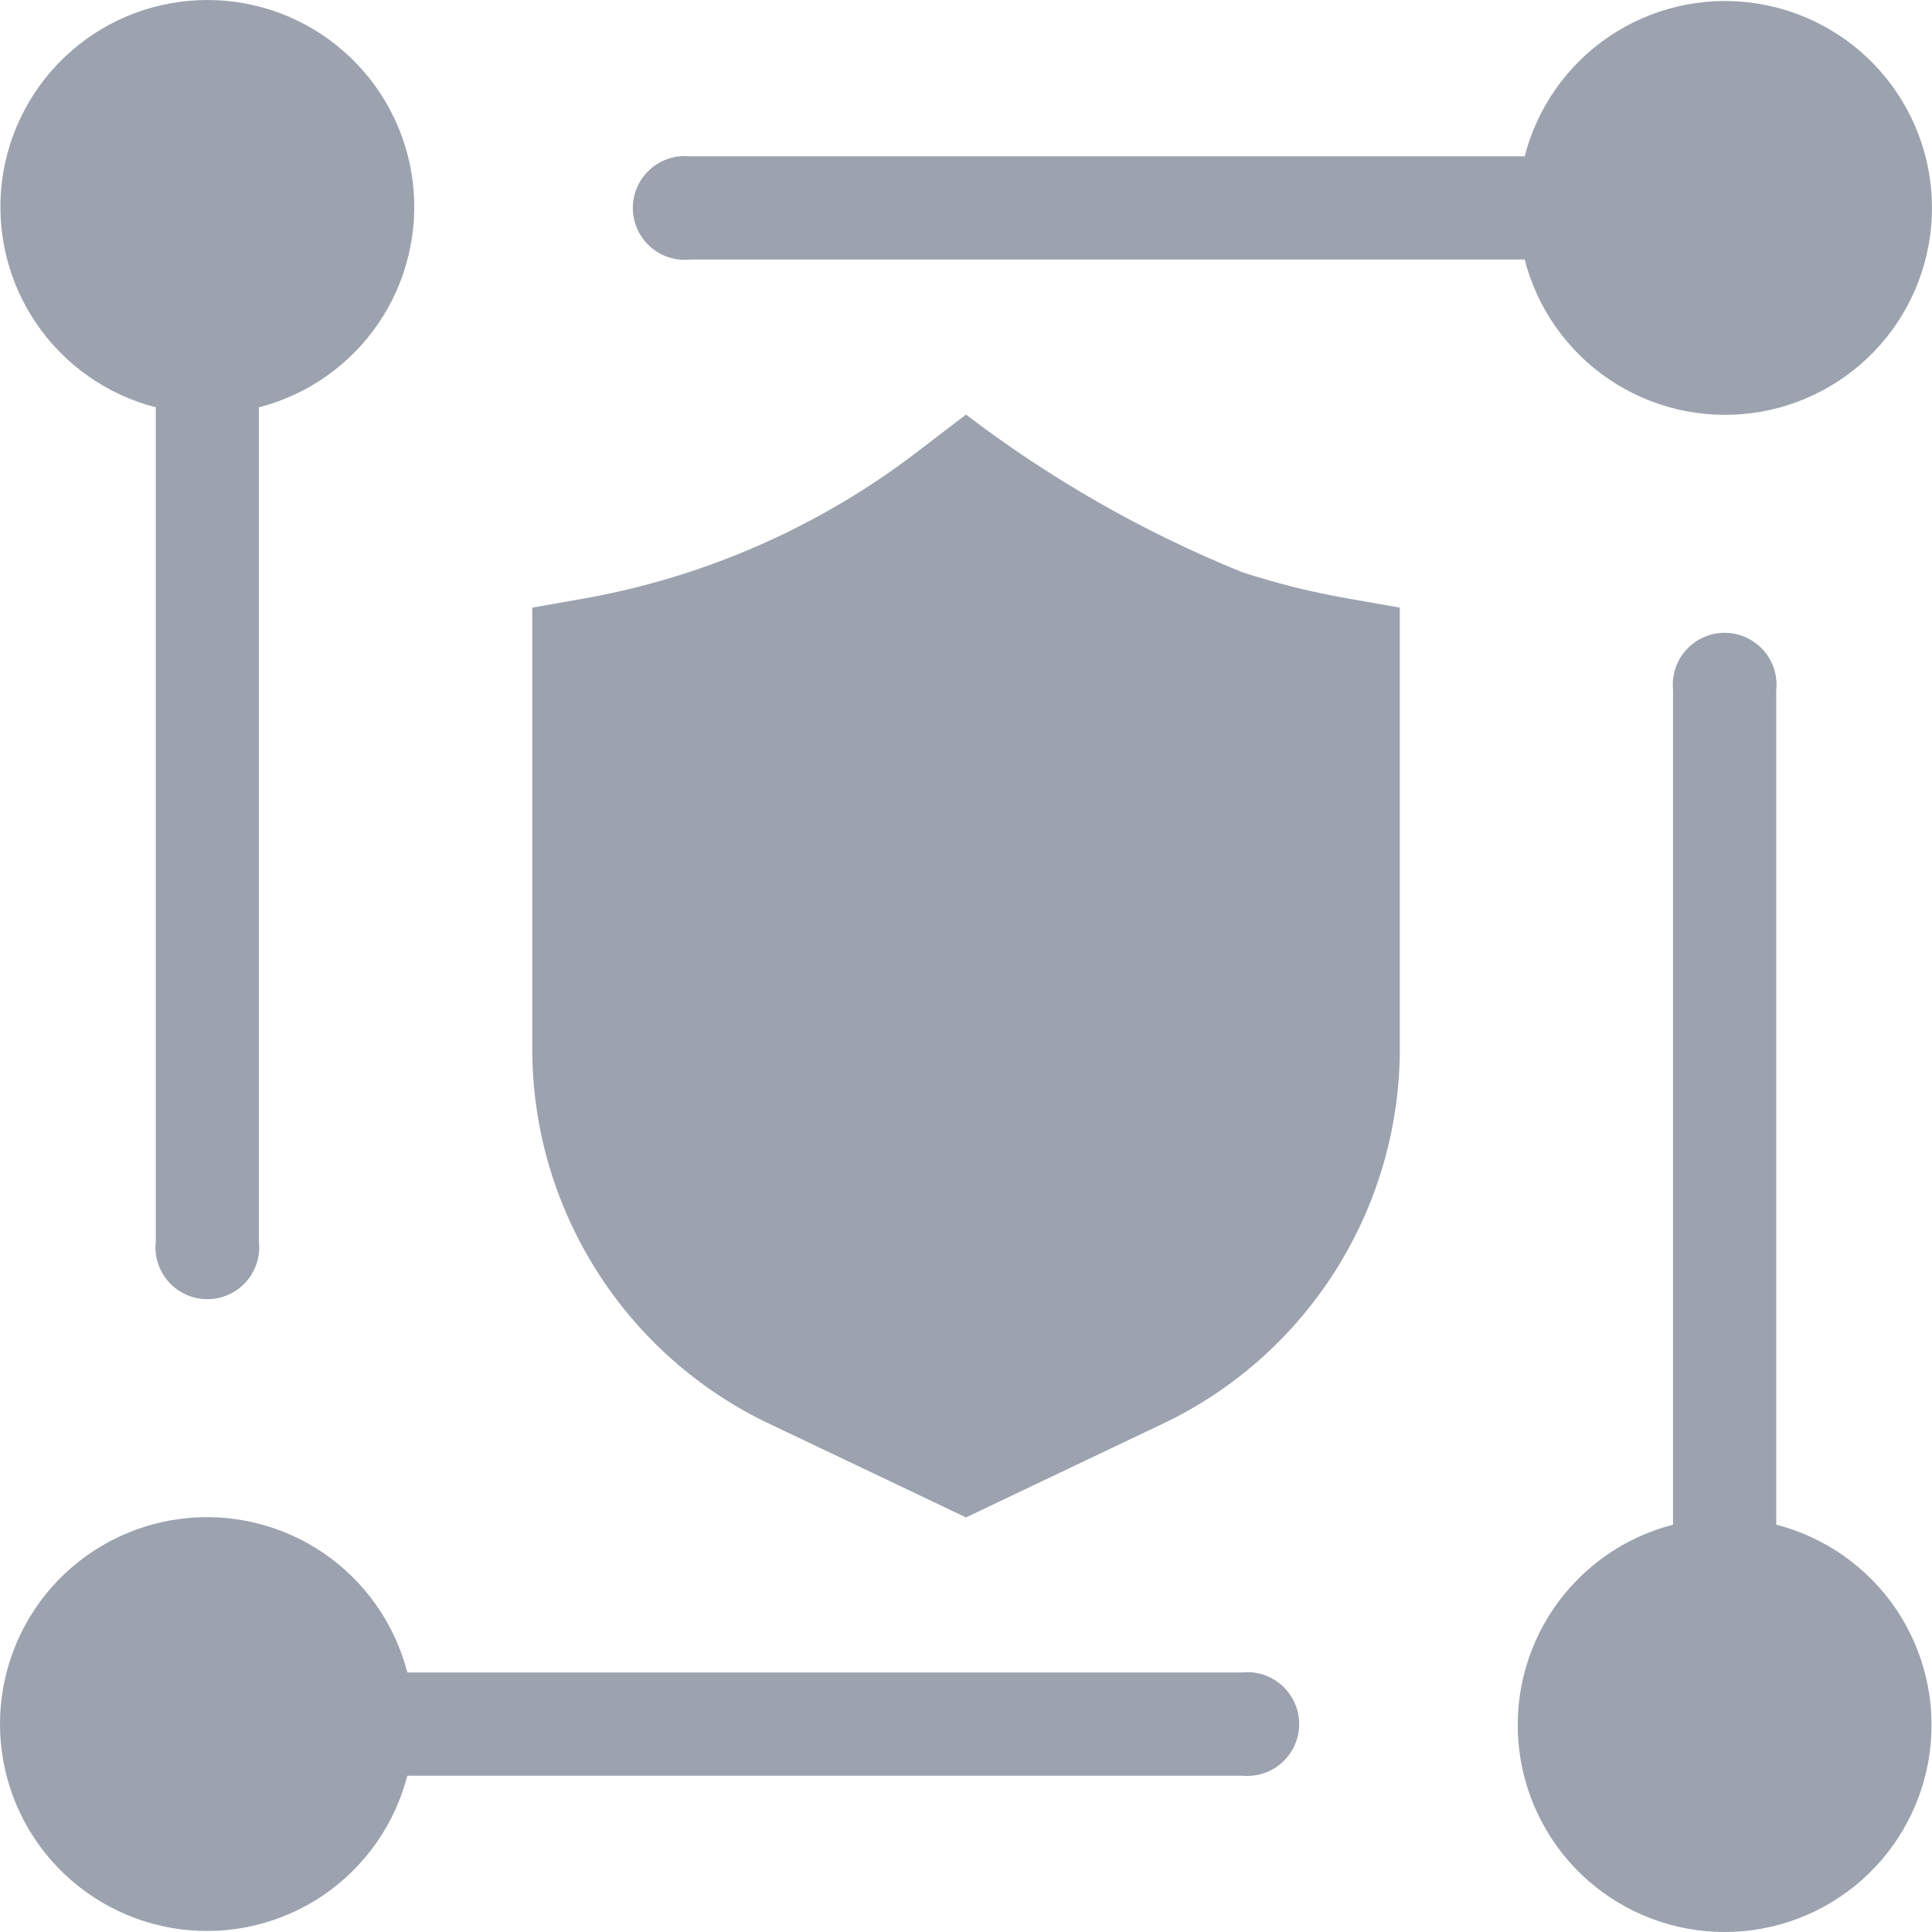 <?xml version="1.0" encoding="UTF-8"?>
<svg xmlns="http://www.w3.org/2000/svg" width="24" height="24" viewBox="0 0 24 24" fill="none">
  <g id="cyber-security 1" clip-path="url(#clip0_66_15245)">
    <g id="Group">
      <path id="Vector" fill-rule="evenodd" clip-rule="evenodd" d="M15.425 7.106C14.202 6.609 13.05 5.951 12 5.15L11.431 5.585C10.207 6.531 8.772 7.166 7.249 7.436L6.612 7.548V12.974C6.602 13.945 6.866 14.898 7.374 15.725C7.882 16.553 8.612 17.22 9.482 17.651L12 18.85L14.518 17.651C15.388 17.22 16.118 16.553 16.626 15.725C17.134 14.898 17.398 13.945 17.389 12.974V7.548L16.752 7.436C16.302 7.358 15.859 7.248 15.425 7.106Z" fill="#9CA3AF"></path>
      <path id="Vector_2" fill-rule="evenodd" clip-rule="evenodd" d="M15.425 20.776H5.06C4.904 20.17 4.532 19.642 4.015 19.29C3.497 18.939 2.869 18.788 2.248 18.867C1.627 18.945 1.056 19.248 0.642 19.717C0.228 20.187 0 20.791 0 21.417C0 22.043 0.228 22.647 0.642 23.116C1.056 23.586 1.627 23.888 2.248 23.967C2.869 24.046 3.497 23.895 4.015 23.544C4.532 23.192 4.904 22.664 5.06 22.058H15.425C15.515 22.067 15.606 22.058 15.692 22.03C15.778 22.003 15.858 21.957 15.925 21.896C15.992 21.836 16.046 21.762 16.083 21.679C16.12 21.597 16.139 21.507 16.139 21.417C16.139 21.326 16.12 21.237 16.083 21.154C16.046 21.072 15.992 20.998 15.925 20.937C15.858 20.877 15.778 20.831 15.692 20.803C15.606 20.776 15.515 20.766 15.425 20.776Z" fill="#9CA3AF"></path>
      <path id="Vector_3" fill-rule="evenodd" clip-rule="evenodd" d="M8.575 3.224H18.94C19.096 3.83 19.467 4.358 19.985 4.71C20.503 5.061 21.131 5.212 21.752 5.133C22.373 5.055 22.944 4.752 23.358 4.283C23.771 3.813 24 3.209 24 2.583C24 1.957 23.771 1.353 23.358 0.884C22.944 0.414 22.373 0.112 21.752 0.033C21.131 -0.046 20.503 0.105 19.985 0.456C19.467 0.808 19.096 1.336 18.94 1.942H8.575C8.485 1.933 8.394 1.942 8.308 1.97C8.222 1.998 8.142 2.043 8.075 2.104C8.008 2.164 7.954 2.238 7.917 2.321C7.88 2.403 7.861 2.493 7.861 2.583C7.861 2.674 7.88 2.763 7.917 2.846C7.954 2.928 8.008 3.002 8.075 3.063C8.142 3.123 8.222 3.169 8.308 3.197C8.394 3.224 8.485 3.234 8.575 3.224Z" fill="#9CA3AF"></path>
      <path id="Vector_4" fill-rule="evenodd" clip-rule="evenodd" d="M1.935 5.06V15.425C1.925 15.515 1.934 15.606 1.962 15.692C1.99 15.778 2.035 15.858 2.096 15.925C2.156 15.992 2.23 16.046 2.313 16.083C2.396 16.12 2.485 16.139 2.576 16.139C2.666 16.139 2.755 16.12 2.838 16.083C2.921 16.046 2.995 15.992 3.055 15.925C3.116 15.858 3.161 15.778 3.189 15.692C3.217 15.606 3.226 15.515 3.216 15.425V5.06C3.822 4.904 4.351 4.532 4.702 4.015C5.054 3.497 5.204 2.869 5.126 2.248C5.047 1.627 4.745 1.056 4.275 0.642C3.806 0.228 3.201 0 2.576 0C1.95 0 1.345 0.228 0.876 0.642C0.406 1.056 0.104 1.627 0.025 2.248C-0.053 2.869 0.097 3.497 0.449 4.015C0.8 4.532 1.329 4.904 1.935 5.06Z" fill="#9CA3AF"></path>
      <path id="Vector_5" fill-rule="evenodd" clip-rule="evenodd" d="M22.065 18.94V8.575C22.075 8.485 22.065 8.394 22.038 8.308C22.01 8.222 21.964 8.142 21.904 8.075C21.843 8.008 21.769 7.954 21.687 7.917C21.604 7.88 21.515 7.861 21.424 7.861C21.334 7.861 21.244 7.88 21.162 7.917C21.079 7.954 21.005 8.008 20.945 8.075C20.884 8.142 20.838 8.222 20.811 8.308C20.783 8.394 20.774 8.485 20.783 8.575V18.94C20.177 19.096 19.649 19.468 19.297 19.985C18.946 20.503 18.795 21.131 18.874 21.752C18.953 22.373 19.255 22.944 19.724 23.358C20.194 23.772 20.798 24 21.424 24C22.05 24 22.654 23.772 23.124 23.358C23.593 22.944 23.896 22.373 23.974 21.752C24.053 21.131 23.902 20.503 23.551 19.985C23.199 19.468 22.671 19.096 22.065 18.94Z" fill="#9CA3AF"></path>
    </g>
  </g>
  <defs>
    <clipPath id="clip0_66_15245">
      <rect width="24" height="24" fill="white"></rect>
    </clipPath>
  </defs>
</svg>
